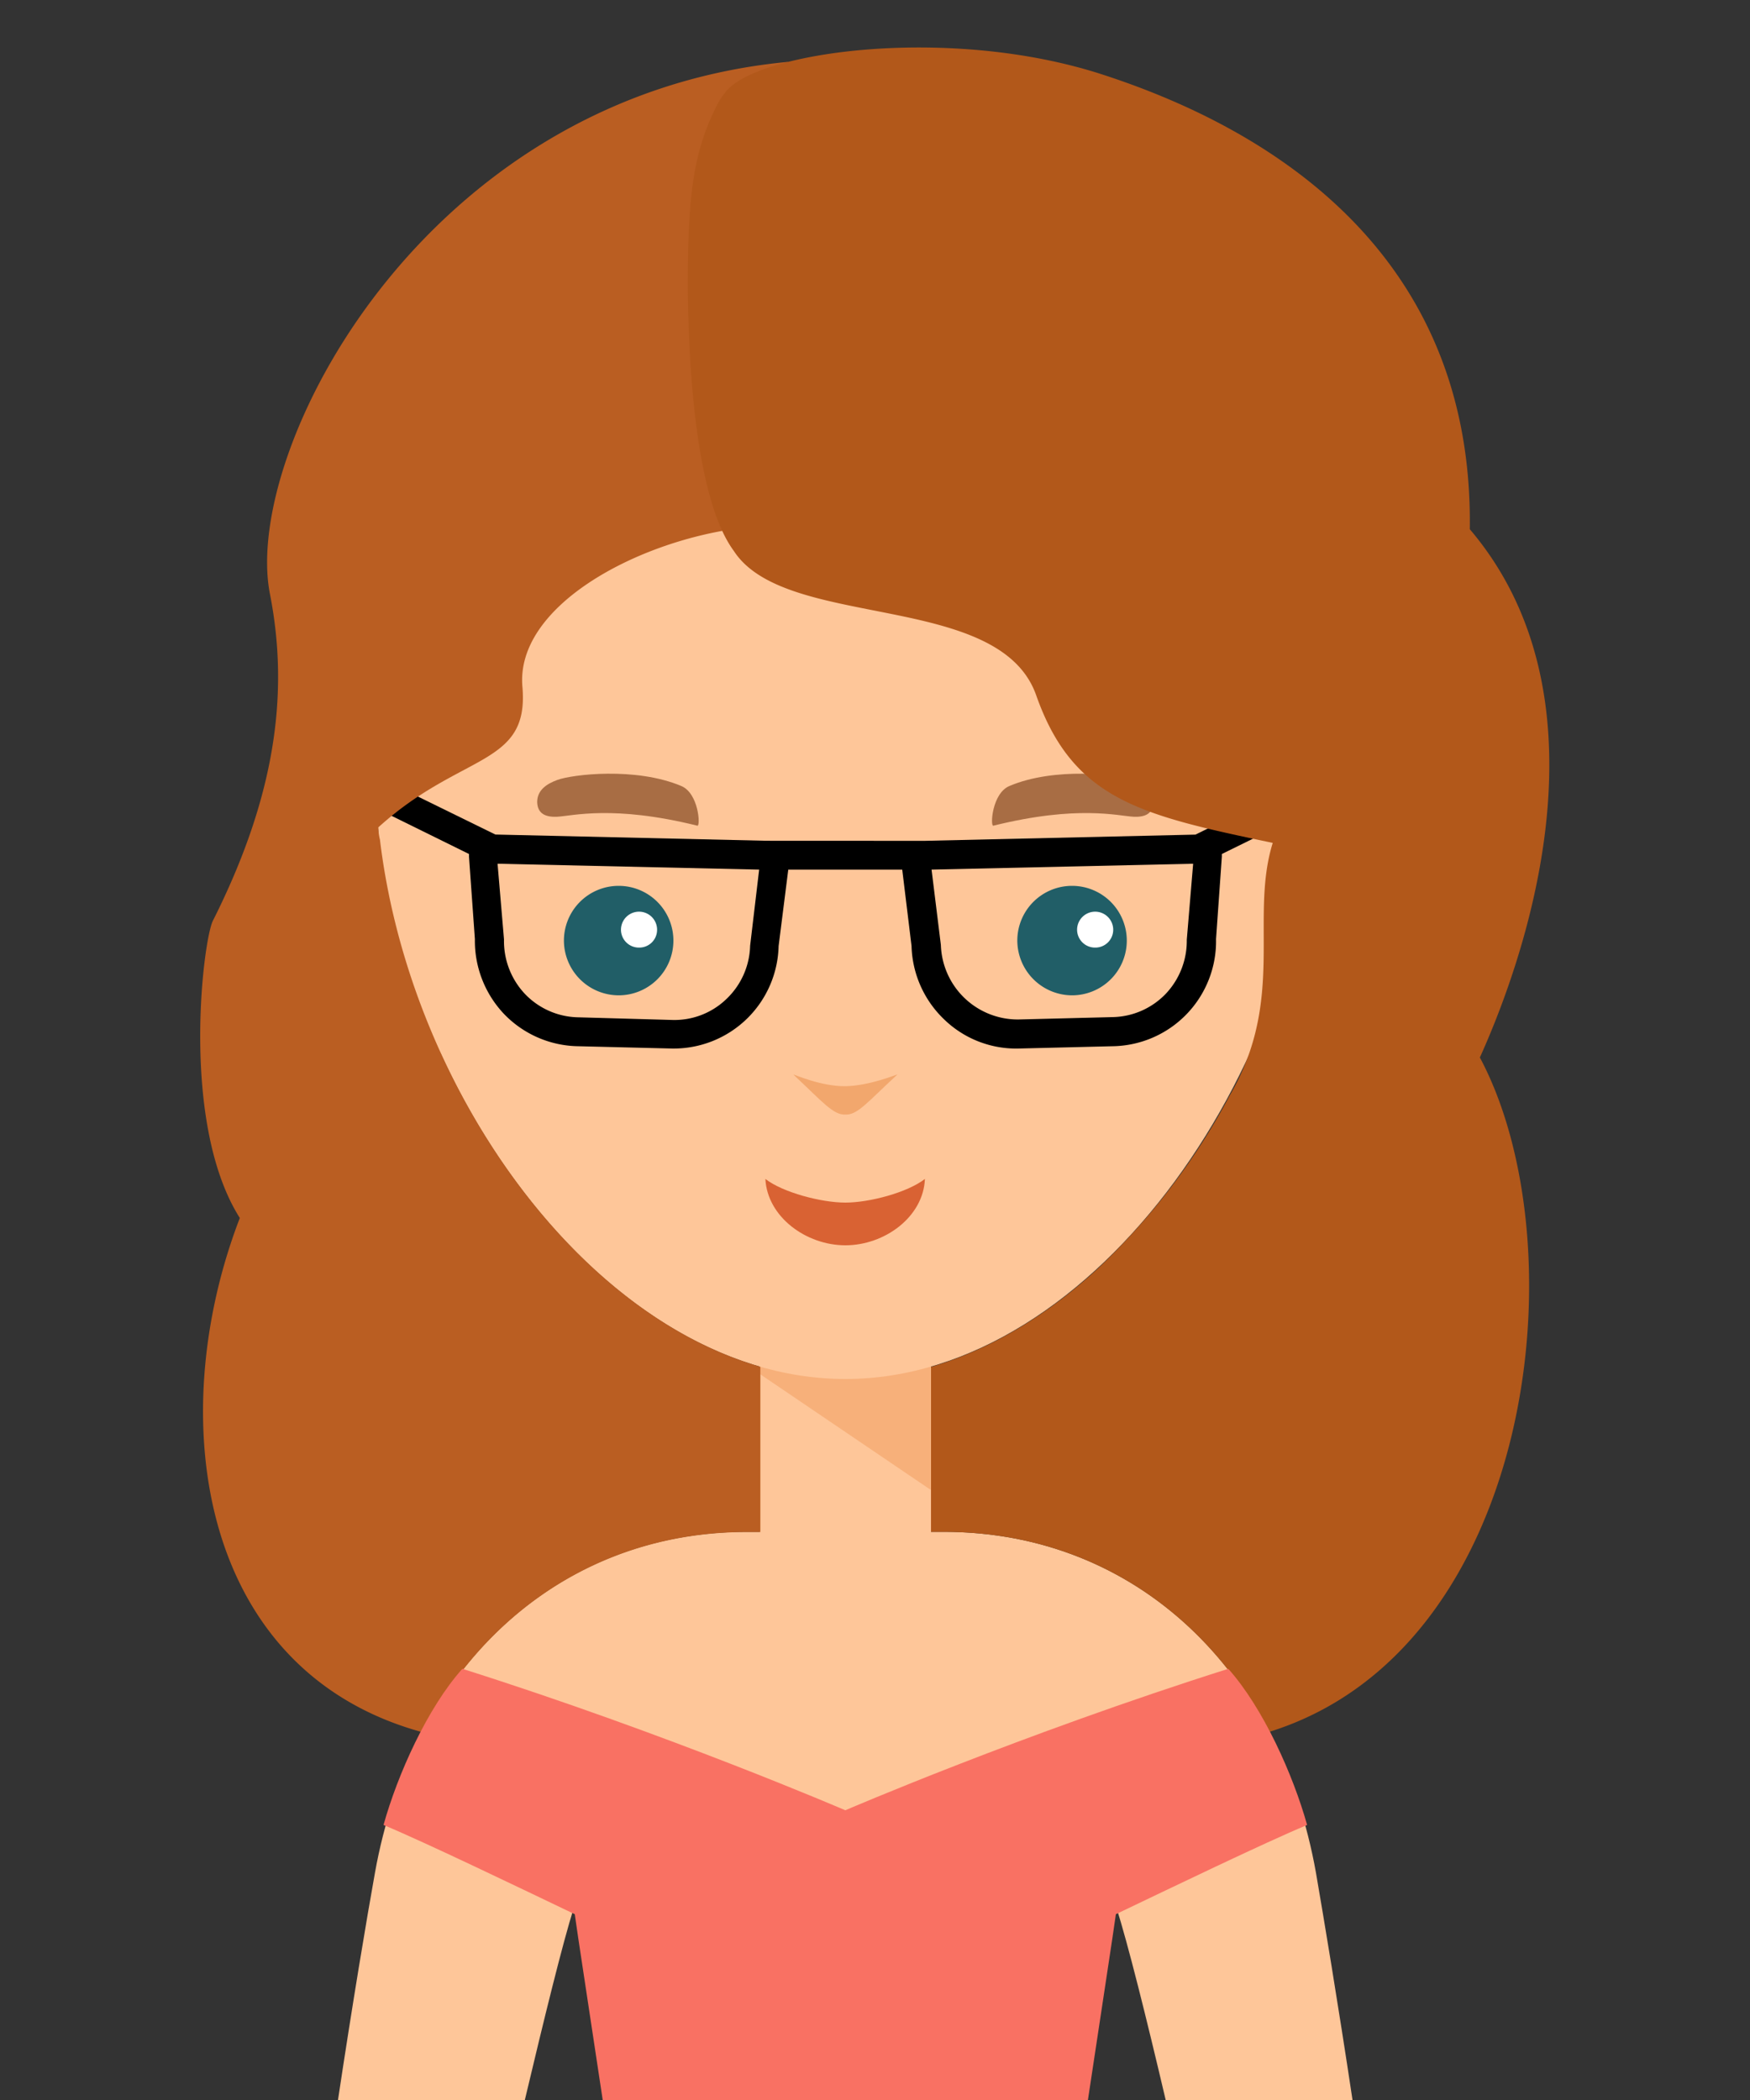 <svg id="Capa_1" data-name="Capa 1" xmlns="http://www.w3.org/2000/svg" viewBox="0 0 250 300"><rect x="0" y="0" width="250" height="300" fill="#333333" stroke="none"/><defs><style>.cls-1{fill:#fec699;}.cls-1,.cls-10,.cls-2,.cls-3,.cls-4,.cls-5,.cls-7,.cls-8,.cls-9{fill-rule:evenodd;}.cls-2{fill:#f7b07a;}.cls-3{fill:#215e67;}.cls-4{fill:#fff;}.cls-5{fill:#f2a76d;}.cls-6{fill:#d96233;}.cls-7{fill:#a86d44;}.cls-8{fill:#ba5e22;}.cls-9{fill:#b2581a;}.cls-10{fill:#f97163;}.cls-11{fill:none;}</style></defs><path class="cls-1" d="M188,267.57c-5.1-28.78-25.56-48.69-53.12-48.74H133V193.37H108.51v25.46h-1.83c-27.56,0-48,20-53.12,48.74-1.18,6.57-3.17,18.41-5.38,33.11l26.65-.07c3-12.64,5.5-22.83,7.17-28.16,3.66,9.87,5.52,18.63,7.4,28.12l62.76-.18c1.86-9.42,3.71-18.14,7.31-27.94,1.67,5.29,4.2,15.38,7.14,27.9l26.65-.07C191.08,285.77,189.12,274.08,188,267.57Z"/><polygon class="cls-2" points="108.51 194.26 132.96 194.26 132.96 212.84 108.51 196.26 108.51 194.26"/><path class="cls-2" d="M51,119.9l5.43-1.72,8.65,31.61-5.43,1.72A5.24,5.24,0,0,1,53,147.74l-6-20.52a6.18,6.18,0,0,1,4-7.32Z"/><path class="cls-2" d="M190.47,119.9l-5.38-1.72-8.65,31.61,4.88,1.72c2.94,1.05,5.77-.78,6.71-3.77l6.54-20.52c.94-3-1.11-6.32-4.1-7.32Z"/><path class="cls-1" d="M120.77,32.78C157.92,32.78,188,66.94,188,109S156.59,197,120.77,197,53.5,151.17,53.5,109s30.11-76.25,67.27-76.25Z"/><path class="cls-3" d="M88.38,142.19a7.82,7.82,0,1,0-7.82-7.82,7.84,7.84,0,0,0,7.82,7.82Z"/><path class="cls-3" d="M153.15,142.19a7.82,7.82,0,1,0-7.82-7.82,7.85,7.85,0,0,0,7.82,7.82Z"/><path class="cls-4" d="M156.48,135.37a2.55,2.55,0,0,0,2.55-2.55,2.58,2.58,0,1,0-5.16,0,2.56,2.56,0,0,0,2.61,2.55Z"/><path class="cls-5" d="M113.33,153.5c.17,0,4,1.72,7.44,1.67s7.26-1.67,7.43-1.67c-4.22,3.89-5.72,5.83-7.43,5.72-1.72.11-3.28-1.83-7.44-5.72Z"/><path class="cls-6" d="M109.34,168.42c2.5,1.94,8,3.38,11.43,3.38s8.87-1.44,11.36-3.38c-.22,5.43-5.76,9.48-11.36,9.48s-11.15-4.05-11.43-9.48Z"/><path class="cls-4" d="M91.32,135.37a2.54,2.54,0,0,0,2.55-2.55,2.58,2.58,0,1,0-5.16,0,2.56,2.56,0,0,0,2.61,2.55Z"/><path class="cls-7" d="M79.62,111.42c2.11-.78,11.2-1.89,17.74.88,2.44,1.06,2.72,5.66,2.28,5.66-12.09-3-17.86-1.39-20.08-1.28-1.55.06-2.77-.38-2.82-2.1h0c0-1.72,1.38-2.61,2.88-3.16Z"/><path class="cls-7" d="M161.91,111.42c-2.11-.78-11.26-1.89-17.74.88-2.44,1.06-2.72,5.66-2.28,5.66,12.09-3,17.86-1.39,20.08-1.28,1.55.06,2.77-.38,2.77-2.1h0c0-1.72-1.33-2.61-2.83-3.16Z"/><path d="M108.45,124.23l-37.37-.84L72,134.21h0v0A11,11,0,0,0,75,142a10.8,10.8,0,0,0,7.54,3.33h.06l13.47.38a10.69,10.69,0,0,0,7.71-3,10.87,10.87,0,0,0,3.38-7.6Zm23.63-4.11,38.7-.89,14.09-6.93.94,4.16L174.55,122v.38l-.83,11.76v.06h0A15,15,0,0,1,159,149.46h0l-13.48.33a14.77,14.77,0,0,1-10.64-4.16,15.06,15.06,0,0,1-4.66-10.48l-1.33-10.92H112.61l-1.38,10.92A15,15,0,0,1,96,149.79l-13.48-.33h0A15,15,0,0,1,72,144.85a15.2,15.2,0,0,1-4.16-10.64h0v-.06L67,122.39V122l-11.26-5.55.89-4.16,14.14,6.93,38.7.89Zm38.37,3.27-37.37.84L134.41,135a11,11,0,0,0,11.09,10.64L159,145.3H159a10.8,10.8,0,0,0,7.54-3.33,11,11,0,0,0,3-7.71v0h0Z"/><path class="cls-8" d="M112.56,8.84c-52.07,4.93-78,55.56-74,76,2.83,14.42.67,29.17-8.15,46.7C29,134.38,25.72,160.5,34.26,174c-10.93,28.39-6,64.71,26.12,73.47a59.33,59.33,0,0,1,3.49-5.82c9.65-14.14,24.73-22.79,42.86-22.79h1.89V195.27c-.11-.06-.22-.06-.28-.11-27.39-8.1-50-41.48-54.06-75.19a7.79,7.79,0,0,1-.23-1.78c11.87-10.76,21.58-8.65,20.58-20.07s16-20.63,30.77-22.63c.56-12.31-.05-52.51,7.16-66.65Z"/><path class="cls-9" d="M181.82,120.41c-3.33,10.76,1.88,22.24-6.1,36A95.77,95.77,0,0,1,157,181.07c-6.82,6.33-15,11.59-24,14.2v23.57h1.83c20.52,0,37.16,11.09,46.36,28.61,38-11.7,44.64-69.31,30.22-96.38,7.66-17,18.52-52-1.44-75.47.56-40.09-29.39-57.5-52.62-65-21.68-7-48.8-3.27-53.57,2.39a10.57,10.57,0,0,0-1.39,2.11c-2.94,5.82-4,11.47-4.1,22.34-.17,10.59.55,33.16,6.54,41.26,7.38,11.42,37.93,5.66,43.2,20.63s15,17.13,33.72,21.07Z"/><path class="cls-10" d="M159.41,273.46c7.59-3.63,21.23-10.21,27.32-12.75-2-7.16-6.27-16.72-11.26-22.31-29.49,9.34-54.71,20.21-54.71,20.21S95.54,247.74,66.05,238.4c-5,5.59-9.27,15.15-11.26,22.31,6.09,2.54,19.73,9.12,27.32,12.75.31,2.35,2.13,14.11,4.08,27.12l69.17-.2C157.3,287.46,159.1,275.8,159.41,273.46Z"/><rect class="cls-11" width="250" height="300"/></svg>